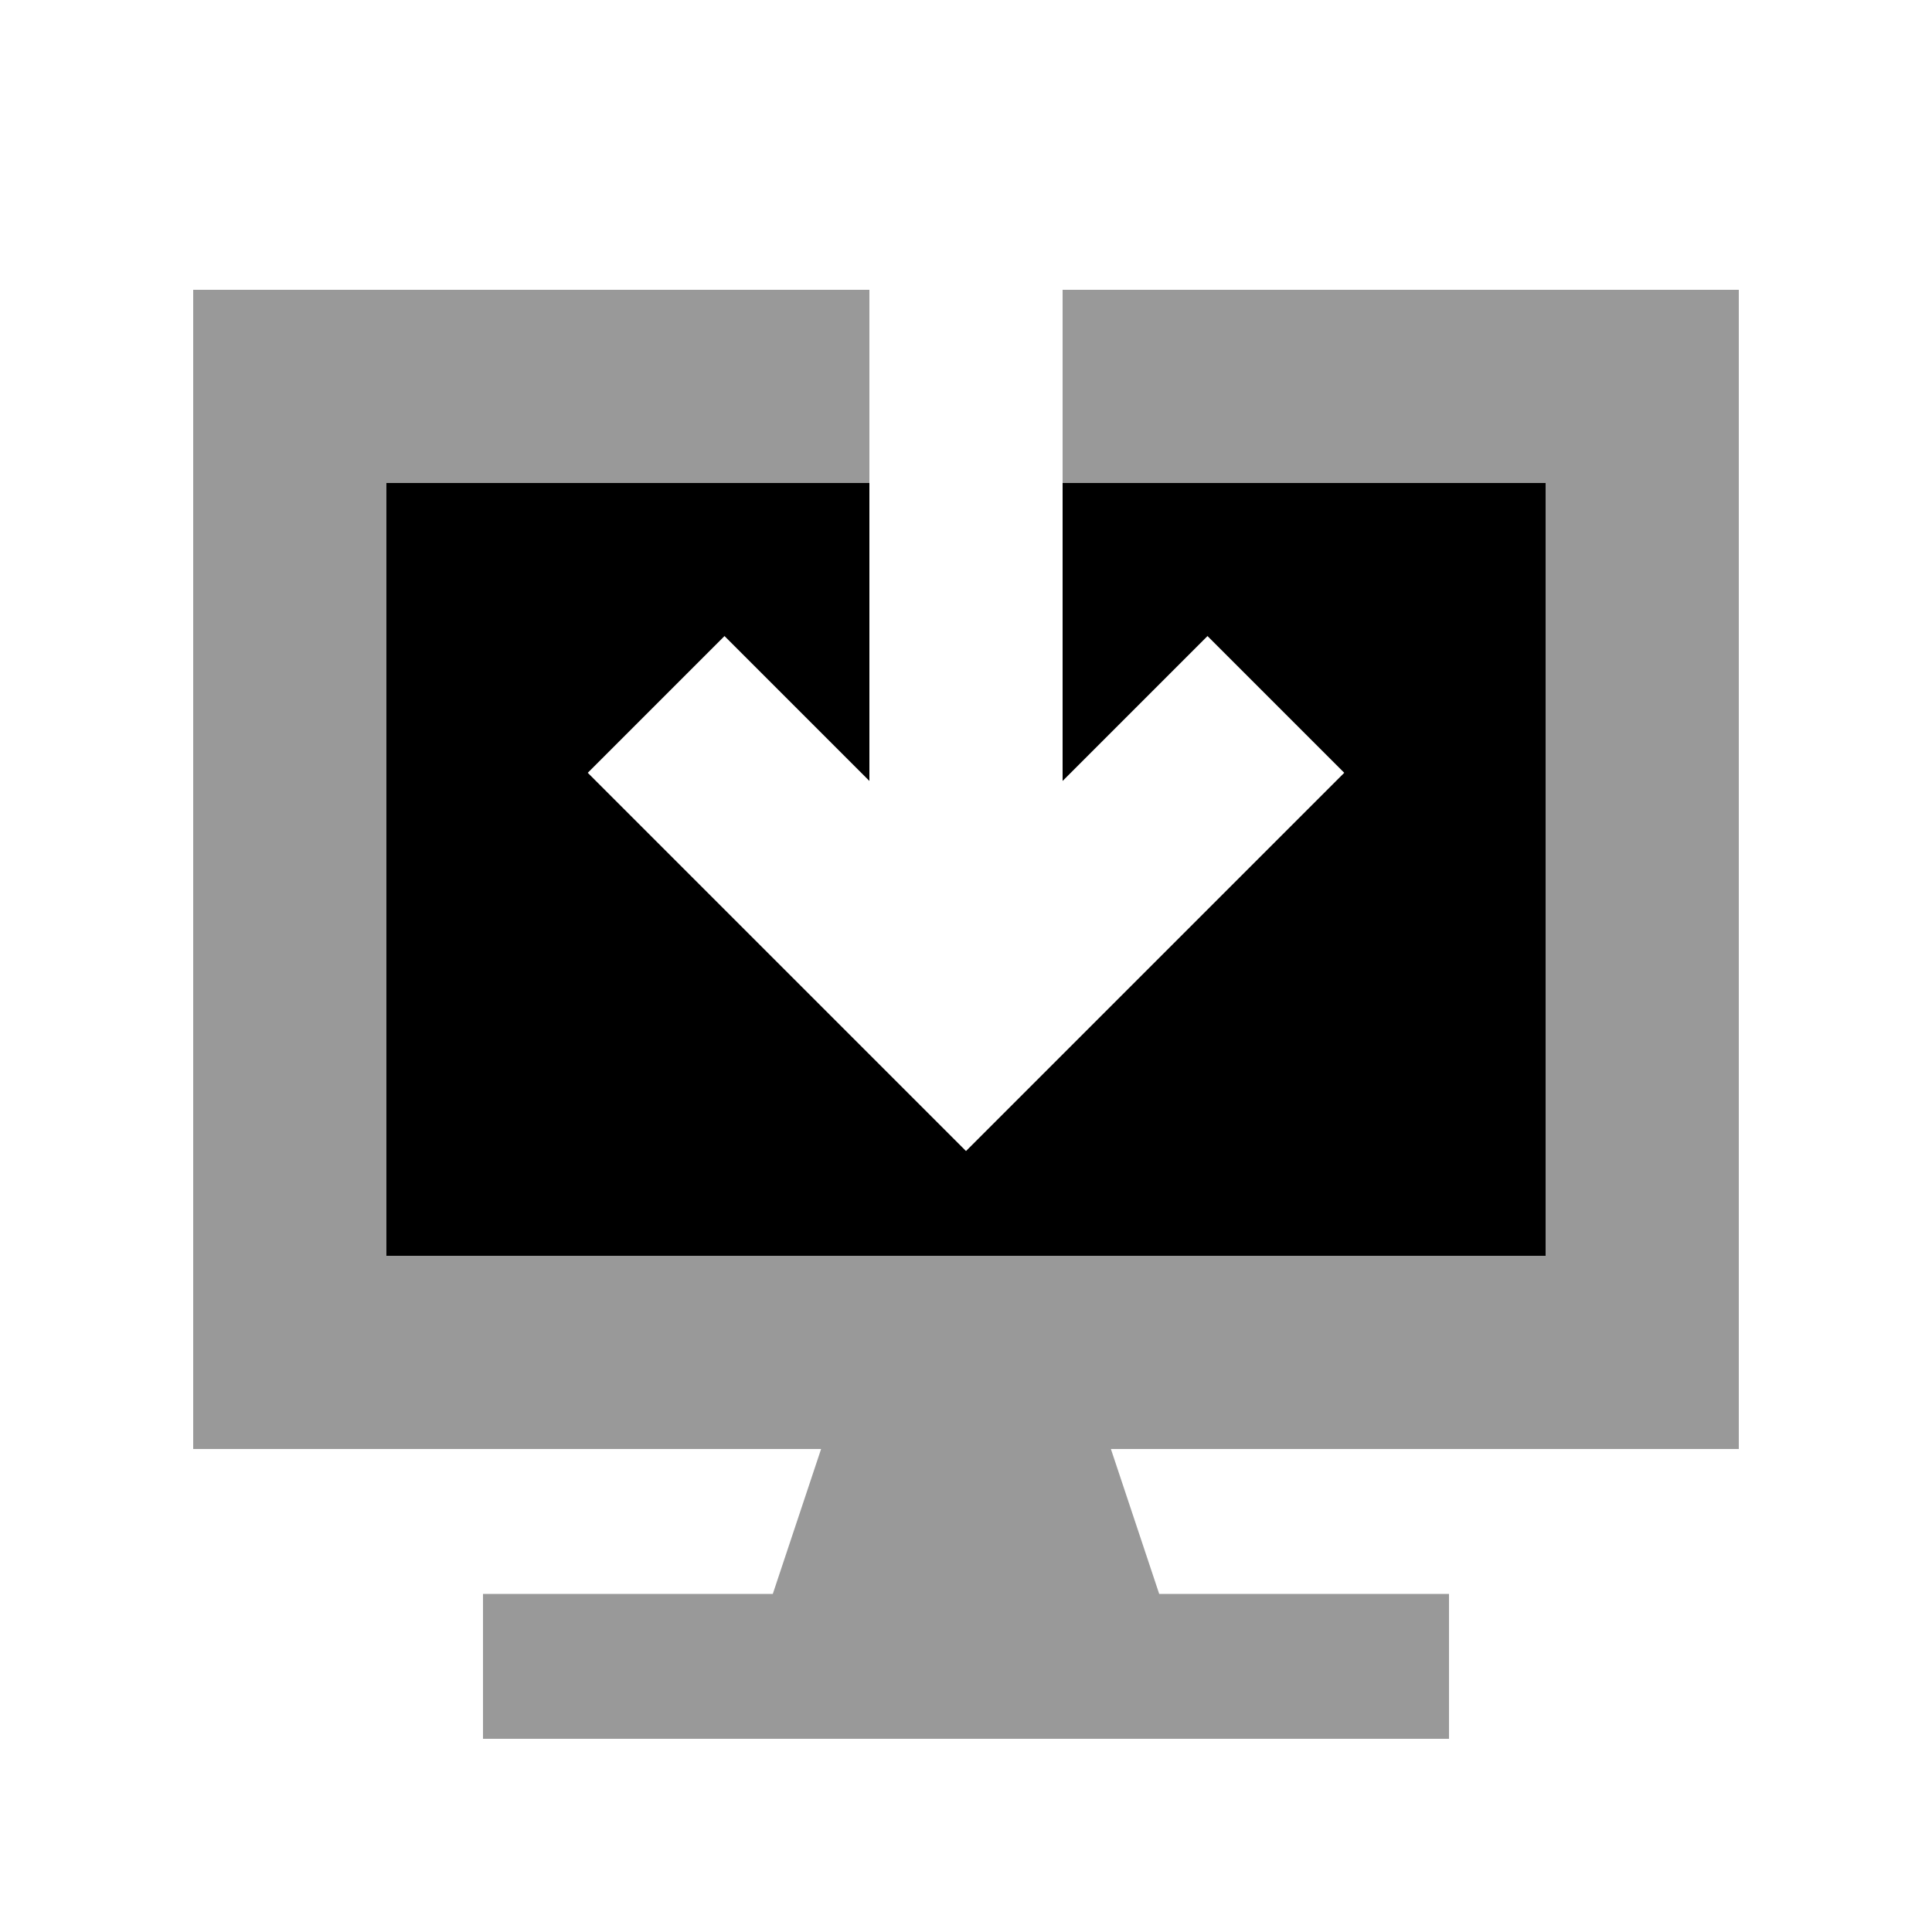 <svg xmlns="http://www.w3.org/2000/svg" viewBox="0 0 640 640"><!--! Font Awesome Pro 7.1.0 by @fontawesome - https://fontawesome.com License - https://fontawesome.com/license (Commercial License) Copyright 2025 Fonticons, Inc. --><path opacity=".4" fill="currentColor" d="M64 96L64 480L272 480L256 528L160 528L160 576L480 576L480 528L384 528L368 480L576 480L576 96L352 96L352 160L512 160L512 416L128 416L128 160L288 160L288 96L64 96z"/><path fill="currentColor" d="M288 160L128 160L128 416L512 416L512 160L352 160L352 258.7C369.4 241.3 385.4 225.3 400 210.7L445.3 256C439.8 261.5 405.6 295.7 342.7 358.6L320 381.3C314.5 375.8 280.3 341.6 217.4 278.7L194.7 256L240 210.7C254.6 225.3 270.6 241.3 288 258.7L288 160z"/></svg>